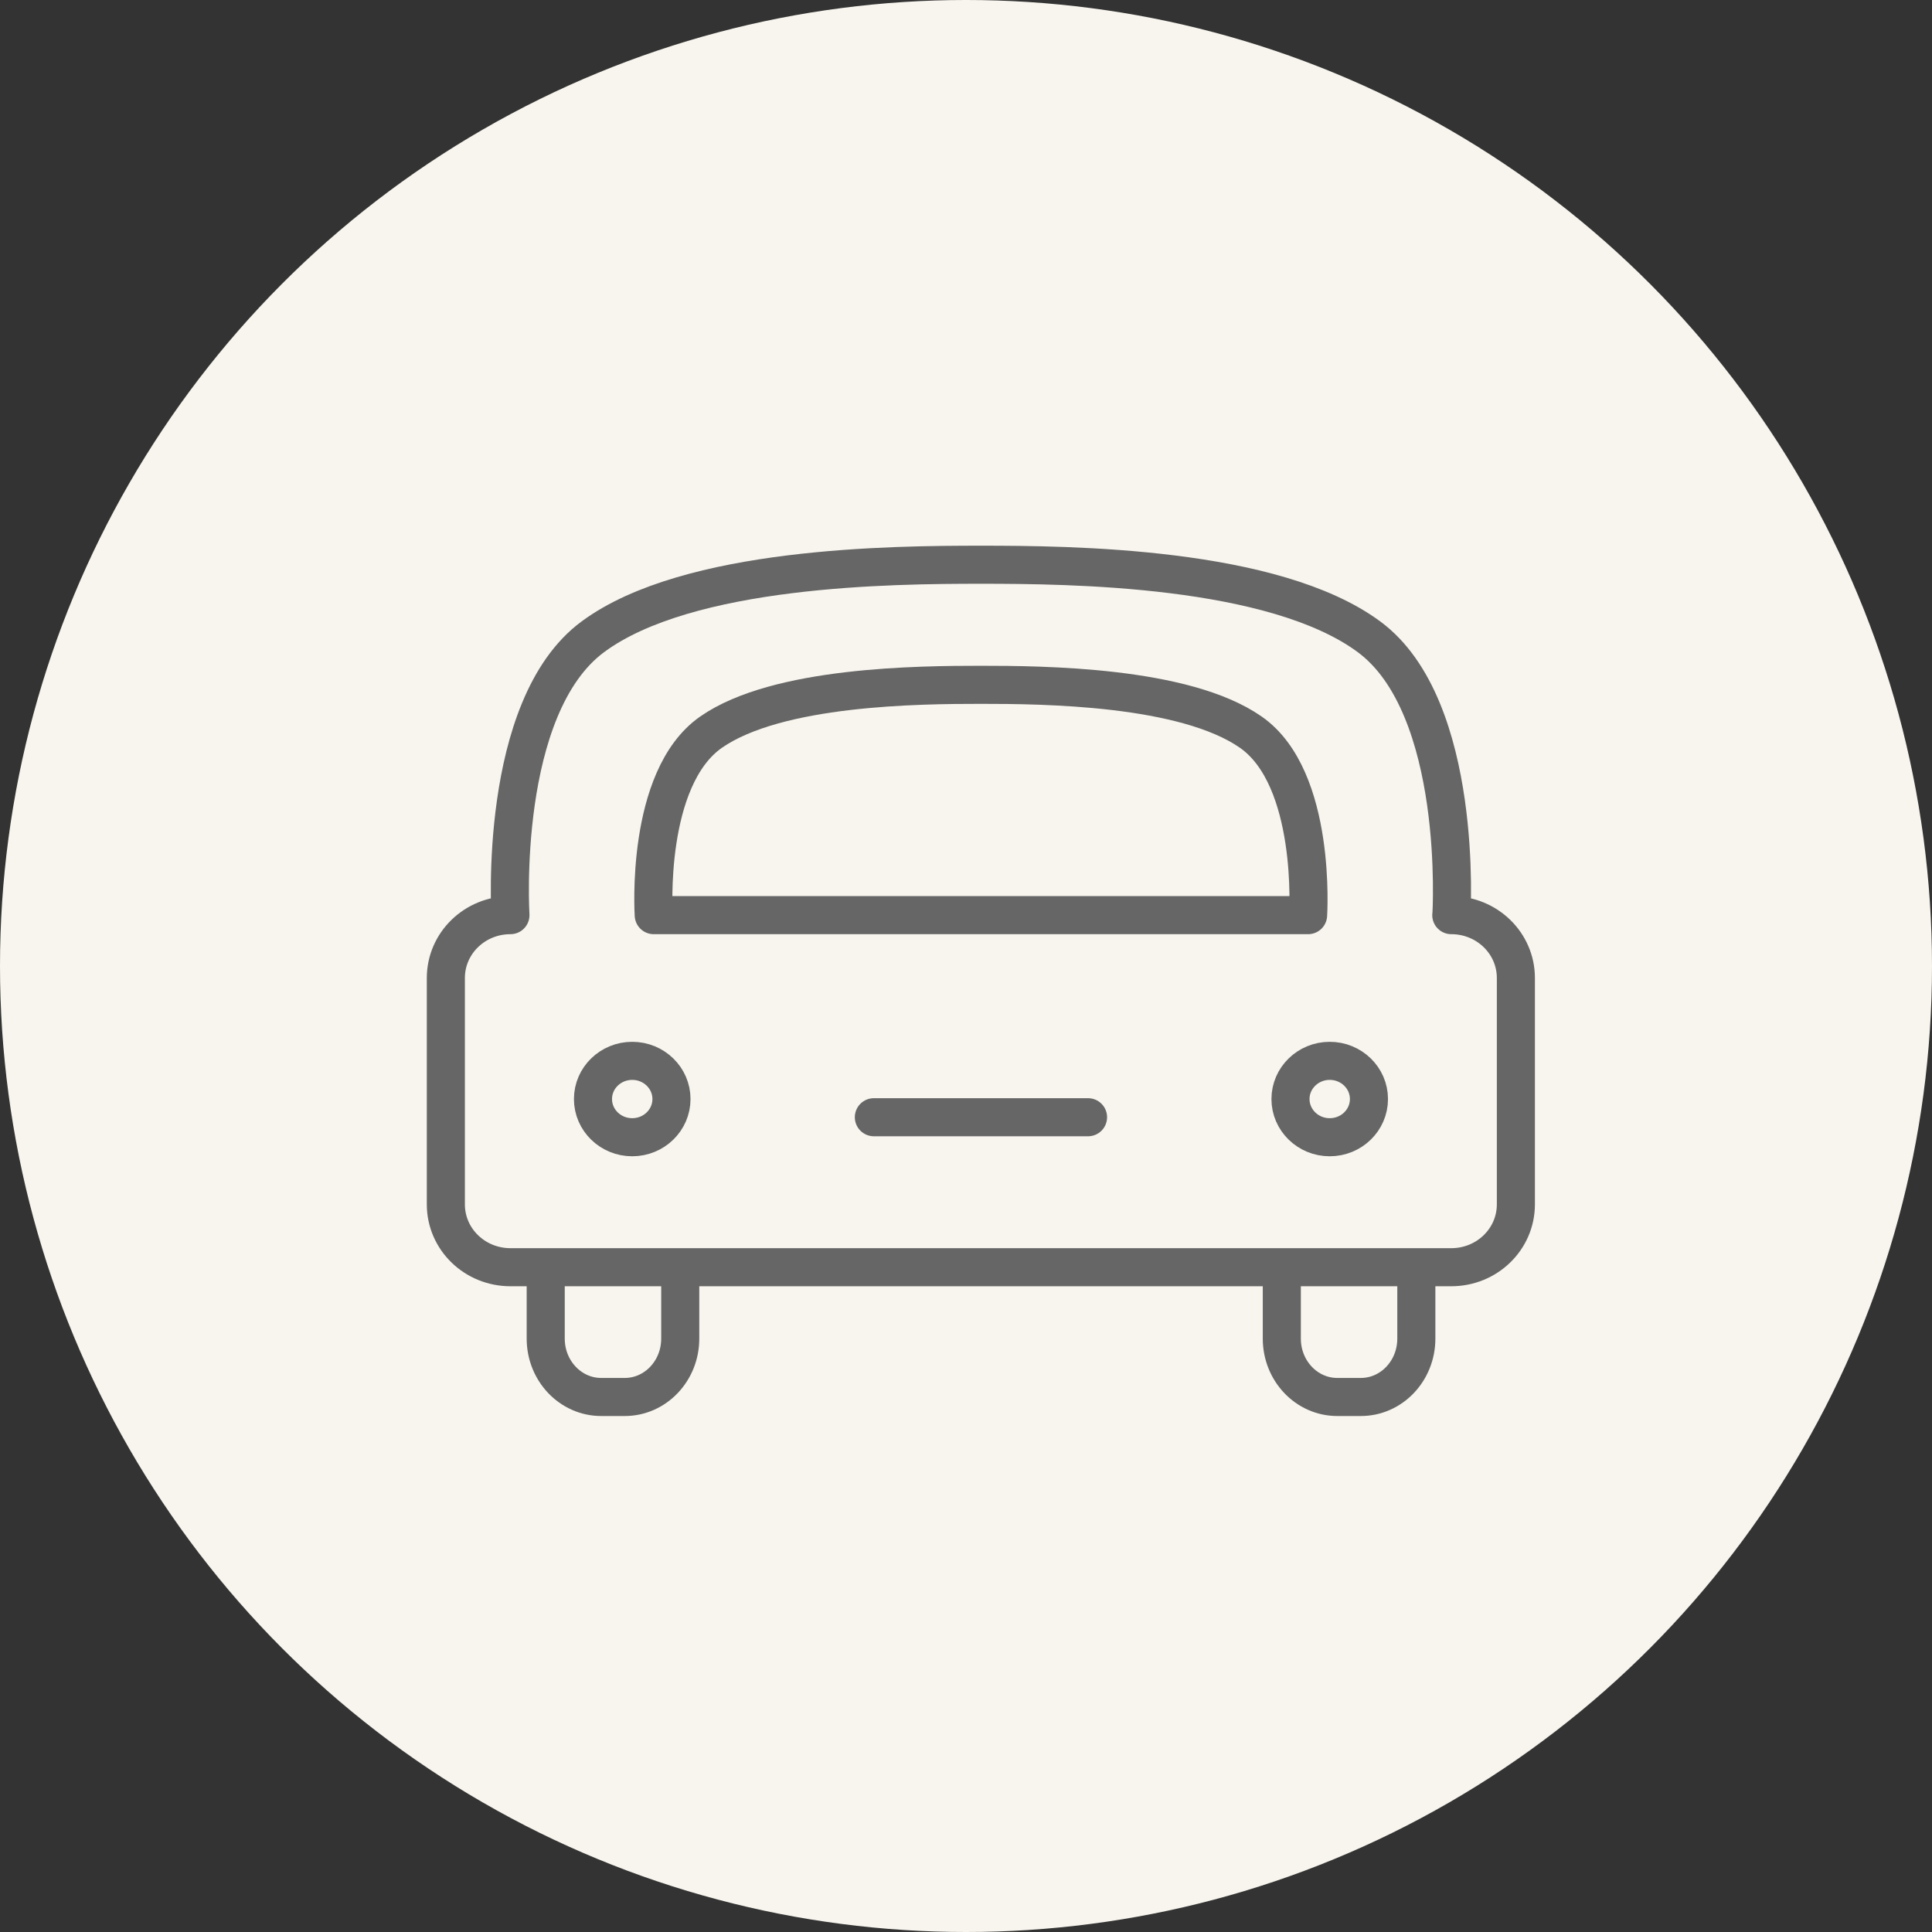 <svg width="65" height="65" viewBox="0 0 65 65" fill="none" xmlns="http://www.w3.org/2000/svg">
<rect x="0" y="0" width="65" height="65" fill="#333333" stroke="none"/>
<circle cx="32.5" cy="32.5" r="32.5" fill="#F8F5EE"/>
<path d="M22.886 42.669V45.036C22.886 46.121 22.051 47 21.019 47H20.227C19.195 47 18.36 46.121 18.36 45.036V42.669" stroke="#666666" stroke-width="1.281" stroke-linecap="round" stroke-linejoin="round"/>
<path d="M47.651 42.669V45.036C47.651 46.121 46.816 47 45.783 47H44.992C43.96 47 43.125 46.121 43.125 45.036V42.669" stroke="#666666" stroke-width="1.281" stroke-linecap="round" stroke-linejoin="round"/>
<path d="M29.4 37.588H36.606" stroke="#666666" stroke-width="1.281" stroke-linecap="round" stroke-linejoin="round"/>
<path d="M21.27 38.261C22 38.261 22.591 37.686 22.591 36.976C22.591 36.267 22 35.691 21.27 35.691C20.541 35.691 19.95 36.267 19.95 36.976C19.95 37.686 20.541 38.261 21.27 38.261Z" stroke="#666666" stroke-width="1.281" stroke-linecap="round" stroke-linejoin="round"/>
<path d="M44.737 38.261C45.466 38.261 46.057 37.686 46.057 36.976C46.057 36.267 45.466 35.691 44.737 35.691C44.008 35.691 43.417 36.267 43.417 36.976C43.417 37.686 44.008 38.261 44.737 38.261Z" stroke="#666666" stroke-width="1.281" stroke-linecap="round" stroke-linejoin="round"/>
<path d="M48.831 30.789C48.831 30.789 49.266 23.79 46.057 21.423C42.848 19.052 35.98 19 33.002 19C30.023 19 23.155 19.052 19.947 21.423C16.738 23.793 17.173 30.789 17.173 30.789C15.971 30.789 15 31.734 15 32.904V40.519C15 41.689 15.971 42.634 17.173 42.634H48.827C50.029 42.634 51 41.689 51 40.519V32.904C51 31.734 50.029 30.789 48.827 30.789H48.831Z" stroke="#666666" stroke-width="1.281" stroke-linecap="round" stroke-linejoin="round"/>
<path d="M44.01 30.789C44.01 30.789 44.312 26.188 42.082 24.633C39.852 23.075 35.074 23.04 33.002 23.04C30.93 23.04 26.156 23.075 23.922 24.633C21.692 26.191 21.994 30.789 21.994 30.789H44.01Z" stroke="#666666" stroke-width="1.281" stroke-linecap="round" stroke-linejoin="round"/>
</svg>
